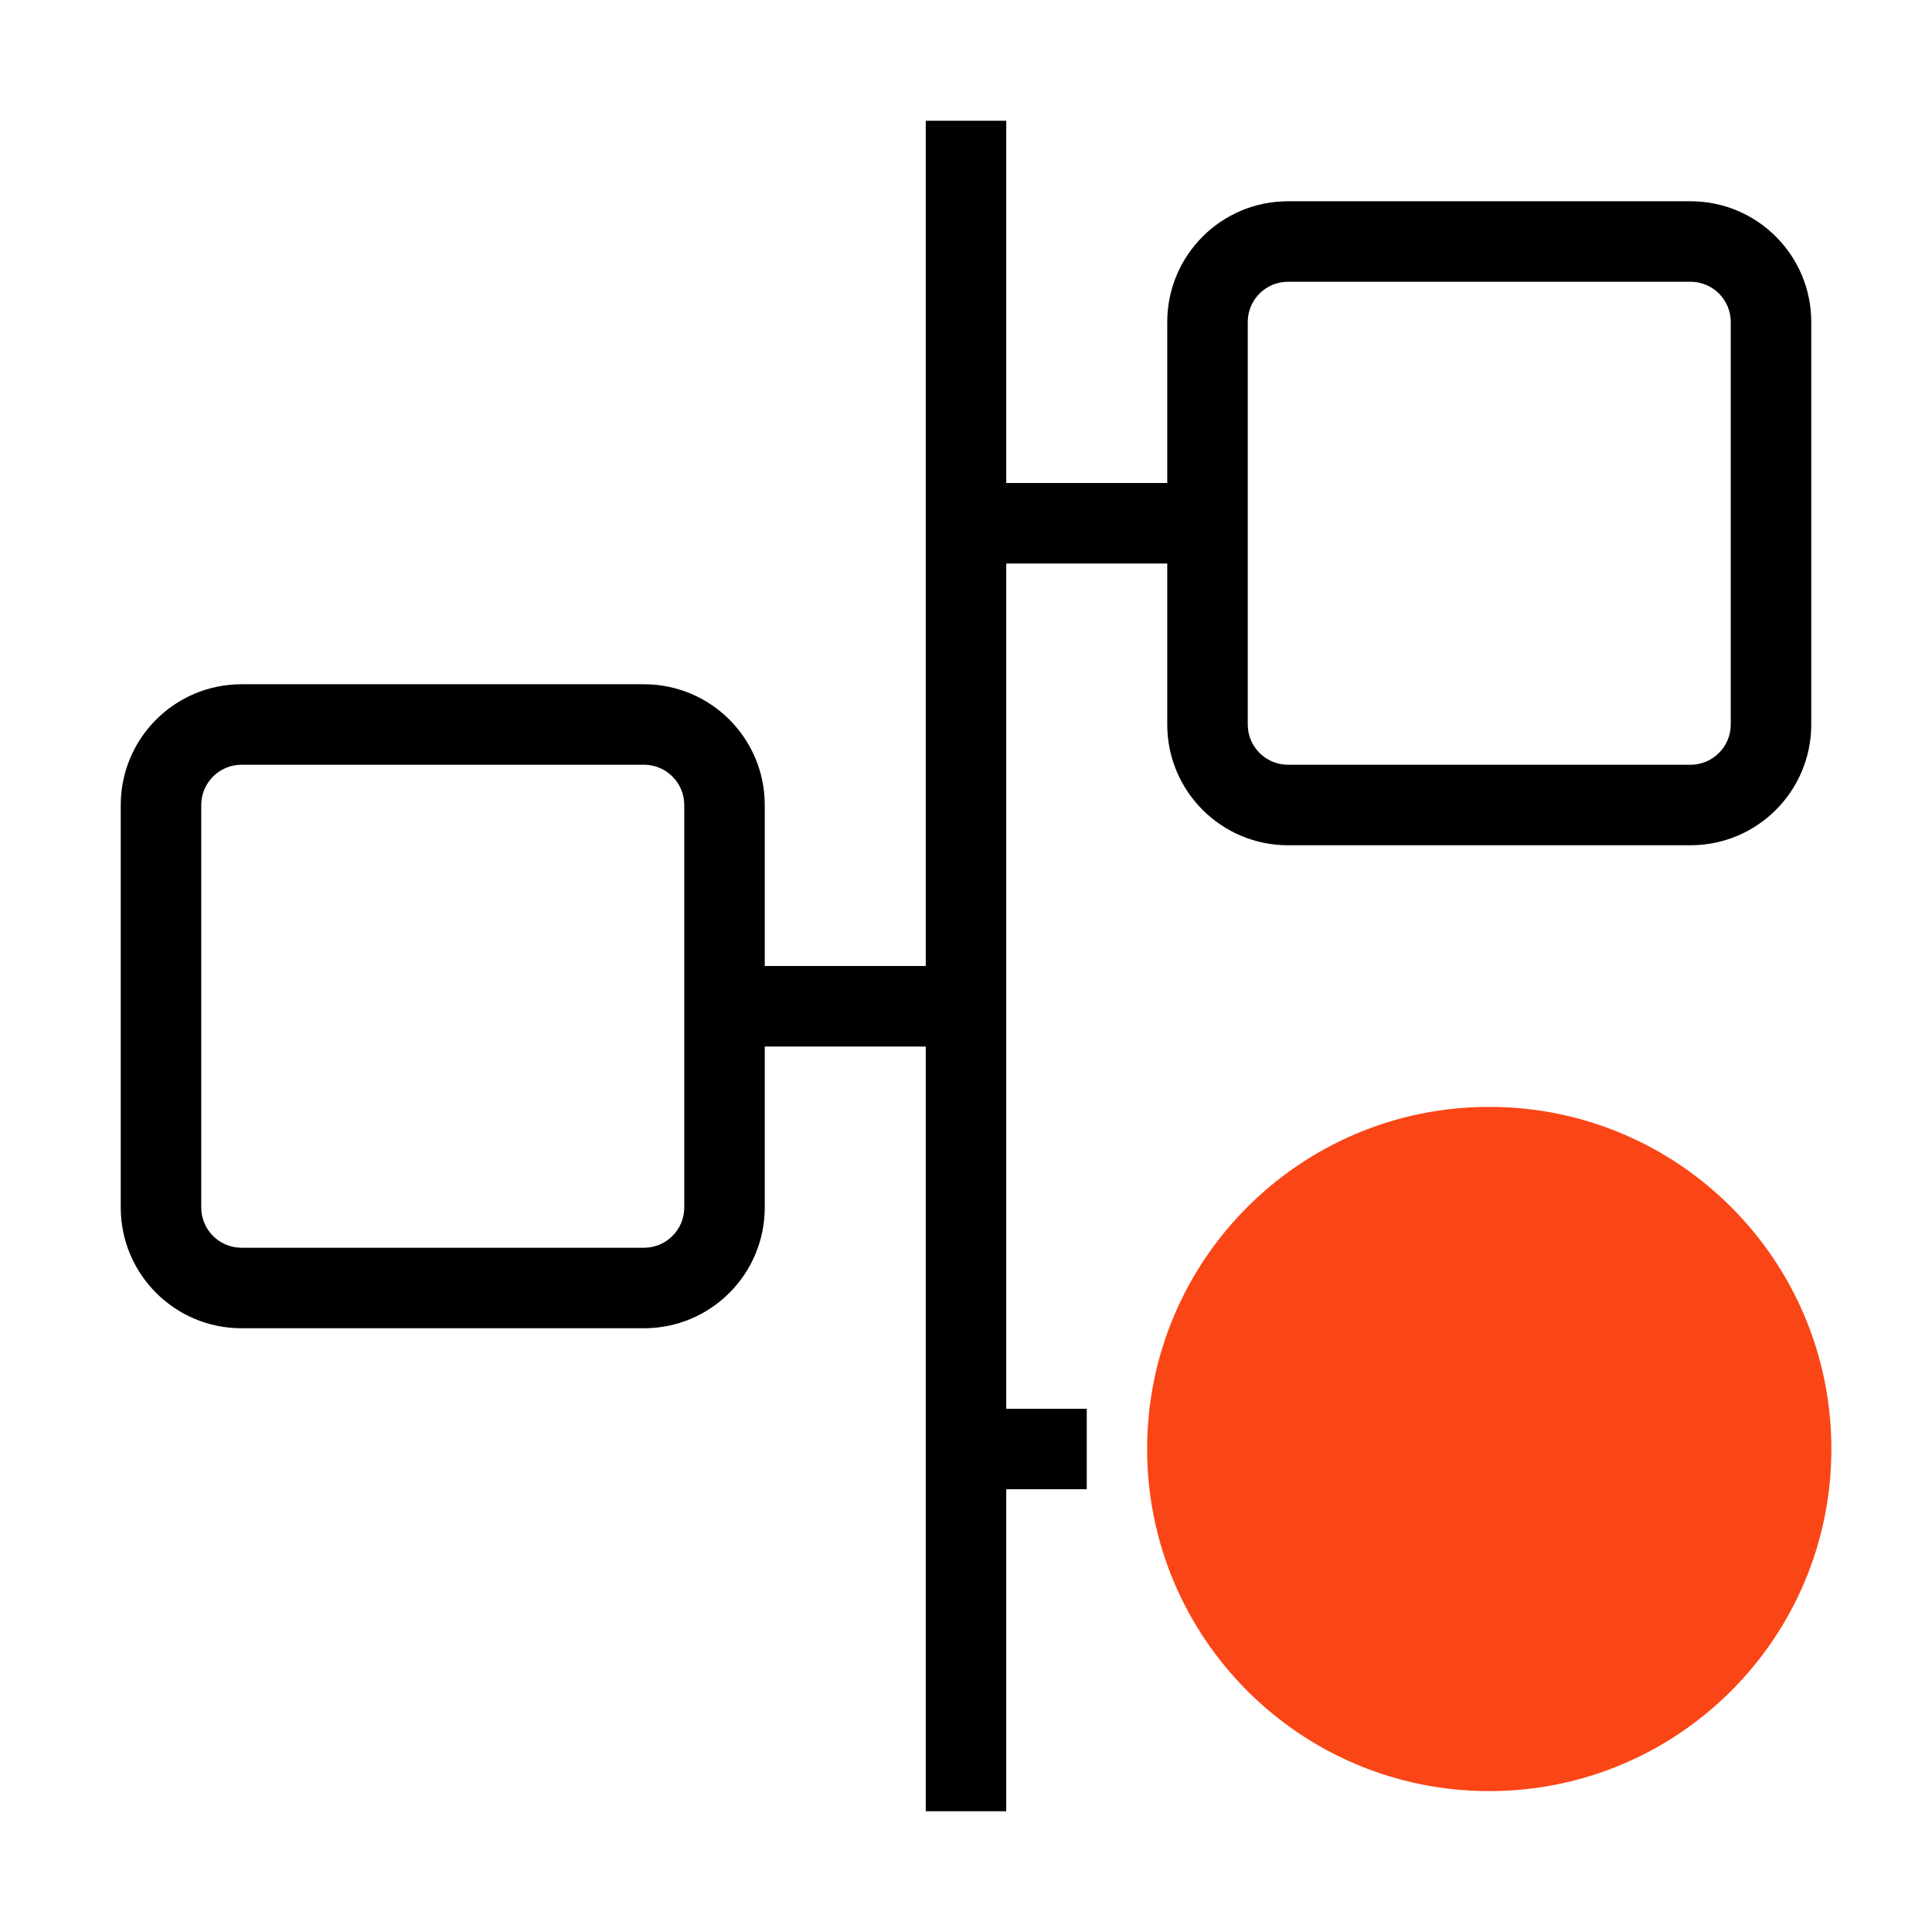 <svg xmlns="http://www.w3.org/2000/svg" fill="none" viewBox="0 0 48 48" height="48" width="48">
<path fill="black" d="M23 26V45H25V37H27V35H25V14H29V18C29 19.657 30.343 21 32 21H42C43.657 21 45 19.657 45 18V8C45 6.343 43.657 5 42 5H32C30.343 5 29 6.343 29 8V12H25V3H23V24H19V20C19 18.343 17.657 17 16 17H6C4.343 17 3 18.343 3 20V30C3 31.657 4.343 33 6 33H16C17.657 33 19 31.657 19 30V26H23ZM32 7H42C42.552 7 43 7.448 43 8V18C43 18.552 42.552 19 42 19H32C31.448 19 31 18.552 31 18V8C31 7.448 31.448 7 32 7ZM6 19H16C16.552 19 17 19.448 17 20V30C17 30.552 16.552 31 16 31H6C5.448 31 5 30.552 5 30V20C5 19.448 5.448 19 6 19Z" clip-rule="evenodd" fill-rule="evenodd"></path>
<path fill="#FA4616" d="M45.5 36C45.5 40.694 41.694 44.5 37 44.5C32.306 44.5 28.5 40.694 28.5 36C28.5 31.305 32.306 27.5 37 27.5C41.694 27.5 45.5 31.305 45.5 36Z"></path>
</svg>
